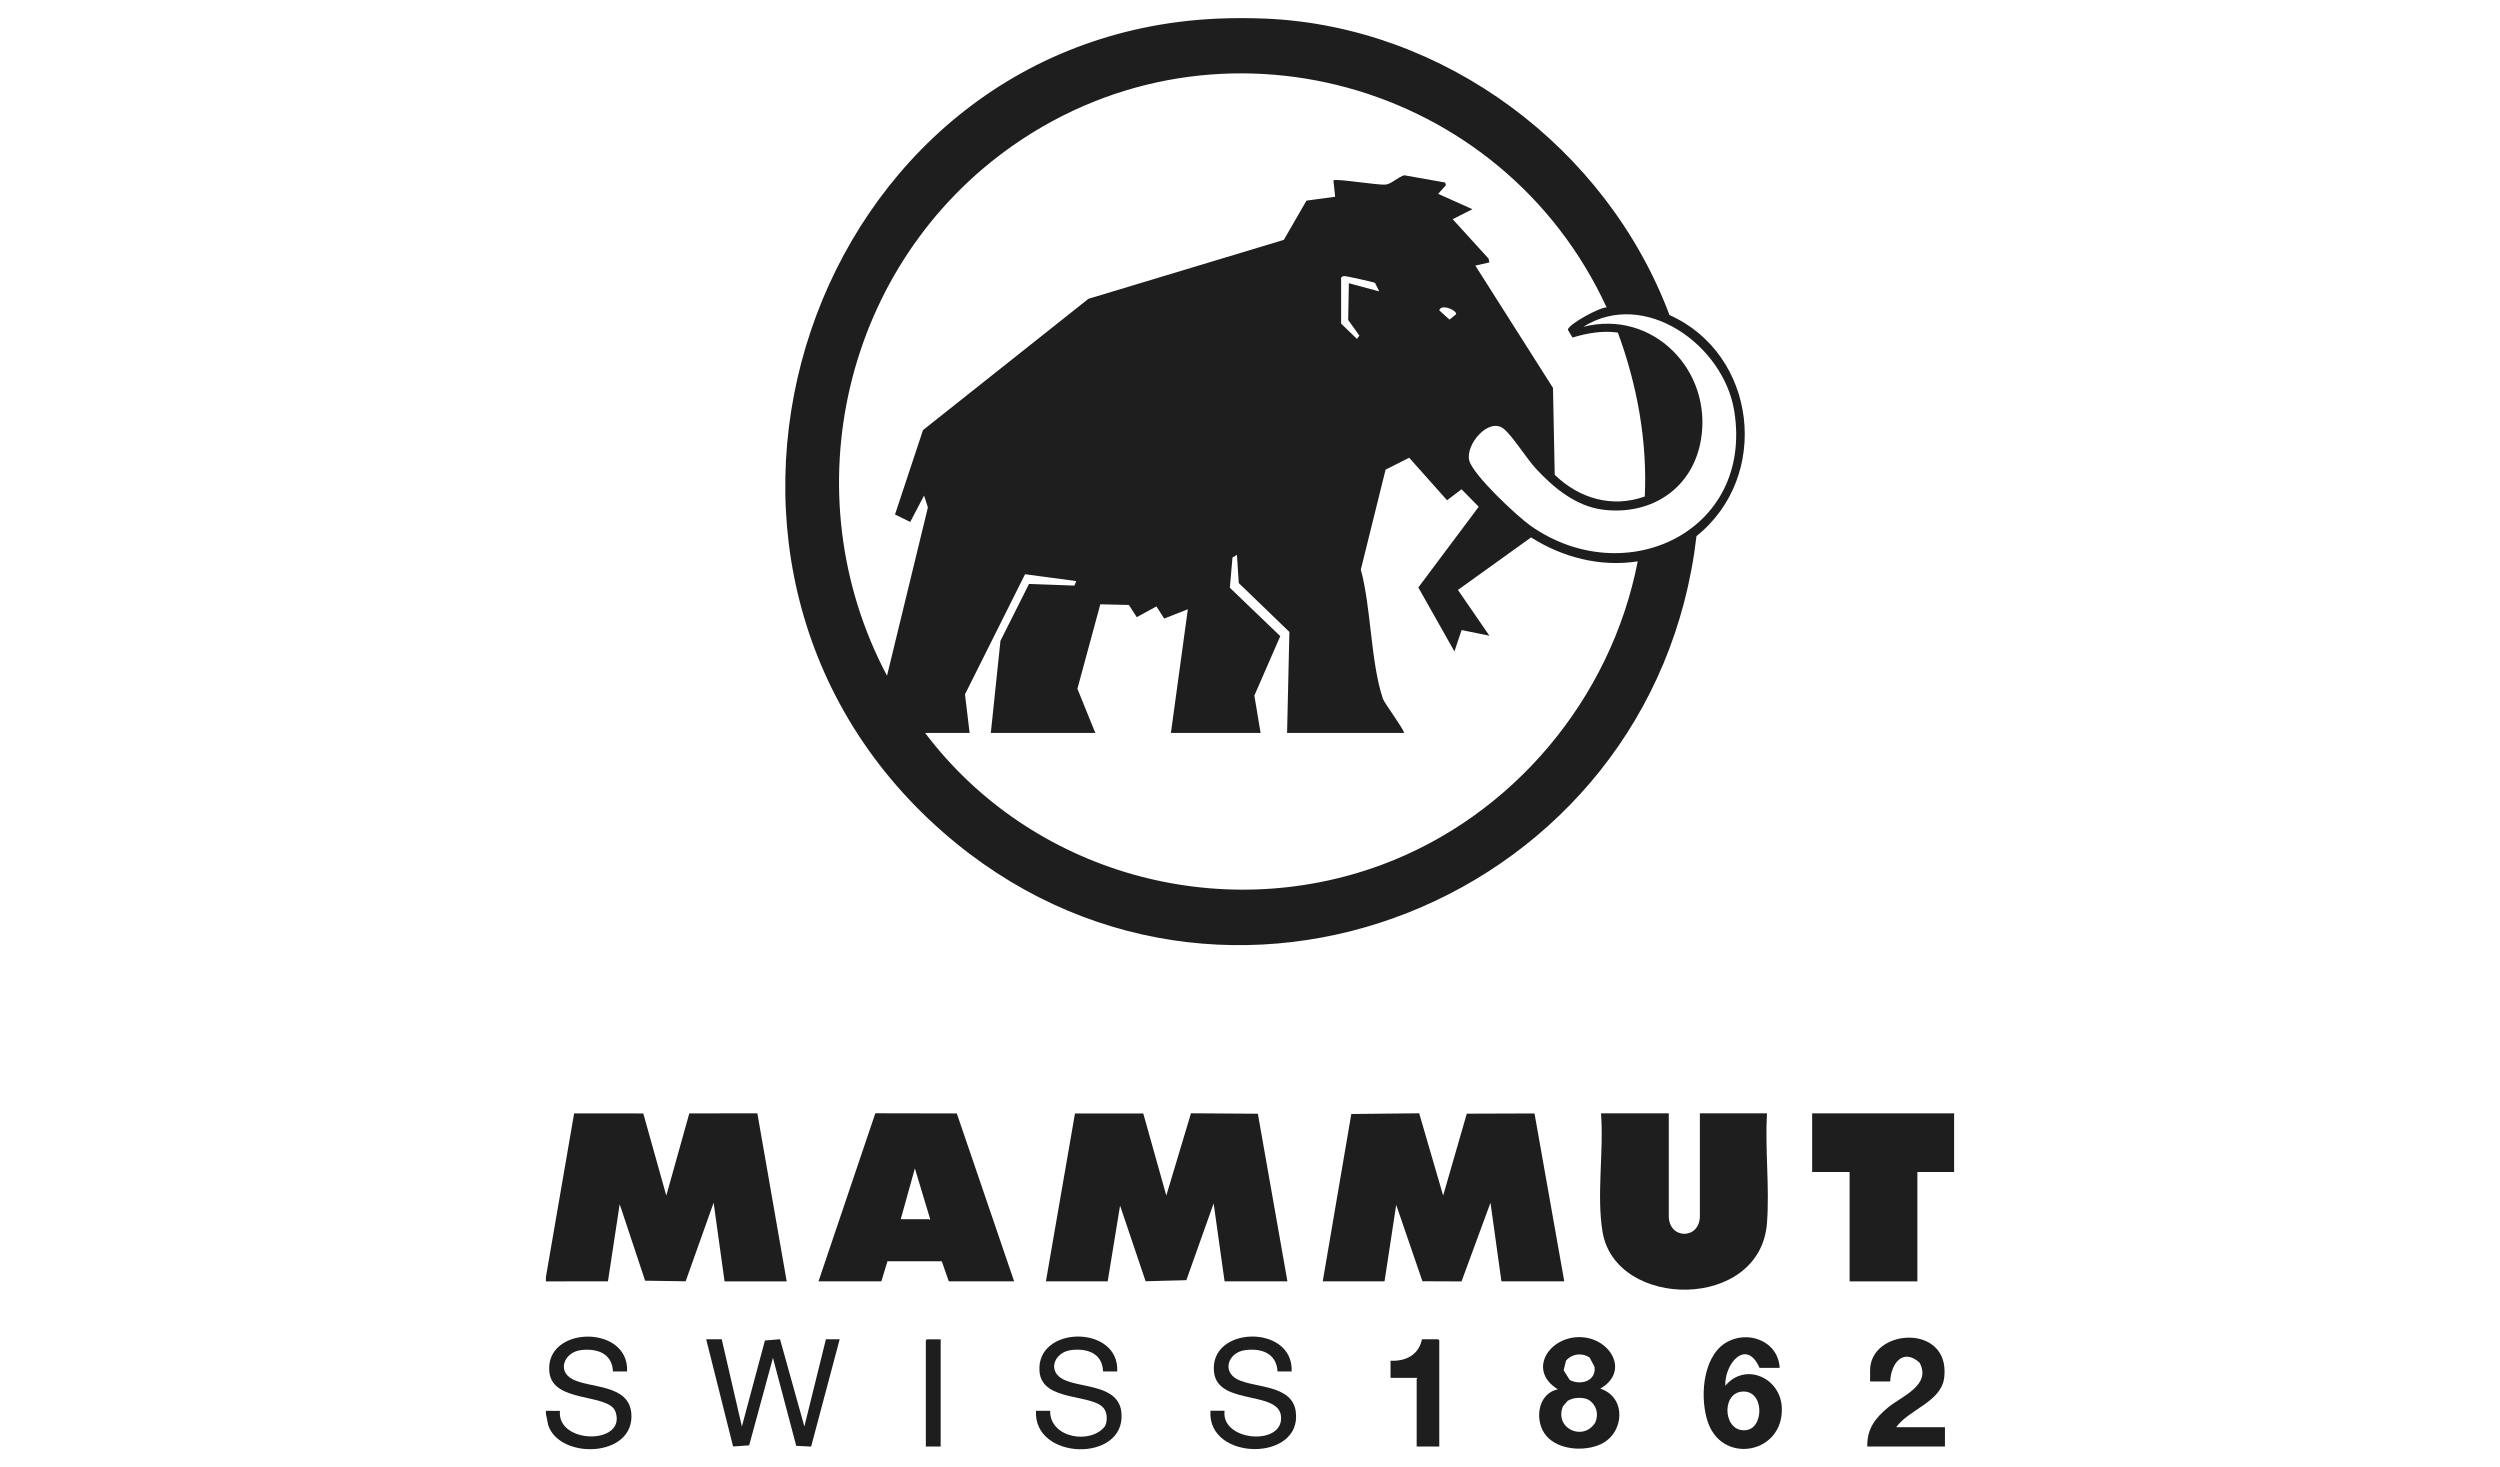 <svg xmlns="http://www.w3.org/2000/svg" fill="none" viewBox="0 0 138 81" height="81" width="138">
<g clip-path="url(#clip0_6079_98)">
<path fill="#1E1E1E" d="M30.133 77.876L30.908 77.881C30.737 79.732 34.576 79.768 33.982 77.946C33.636 76.885 30.53 77.475 30.328 75.764C30.021 73.174 34.74 73.087 34.615 75.705H33.836C33.791 74.691 32.94 74.419 32.068 74.526C31.148 74.638 30.72 75.692 31.626 76.146C32.609 76.638 34.714 76.413 34.849 78.015C35.054 80.46 30.911 80.596 30.261 78.674L30.133 78.034V77.876Z"></path>
<path fill="#1E1E1E" d="M92.117 61.457V67.121C92.117 68.434 93.833 68.437 93.833 67.121V61.457H97.536C97.424 63.426 97.687 65.568 97.537 67.517C97.167 72.359 89.197 72.3 88.464 68.017C88.119 66.004 88.538 63.523 88.375 61.457H92.117Z"></path>
<path fill="#1E1E1E" d="M107.867 61.457V64.694H105.84V70.732H102.098V64.694H100.031V61.457H107.867Z"></path>
<path fill="#1E1E1E" d="M88.337 76.653C89.79 77.124 89.676 79.095 88.377 79.713C87.488 80.135 86.033 80.056 85.354 79.257C84.681 78.467 84.856 76.915 85.997 76.692C84.331 75.675 85.452 73.836 87.145 73.809C88.844 73.781 90.02 75.676 88.337 76.653V76.653ZM87.12 74.767C86.864 74.783 86.607 74.911 86.444 75.11L86.313 75.639L86.647 76.171C87.224 76.49 88.119 76.248 88.02 75.452L87.749 74.938C87.562 74.812 87.346 74.752 87.12 74.767ZM86.963 77.175C86.841 77.191 86.633 77.261 86.53 77.33L86.276 77.626C85.778 78.847 87.396 79.593 88.059 78.523C88.268 78.047 88.12 77.528 87.676 77.262C87.456 77.155 87.203 77.145 86.963 77.177V77.175Z"></path>
<path fill="#1E1E1E" d="M39.84 73.929L40.952 78.743L42.224 73.994L43.058 73.926L44.401 78.743L45.59 73.929H46.35L44.774 79.851L43.952 79.81L42.667 74.954L41.354 79.783L40.467 79.846L38.982 73.929H39.84Z"></path>
<path fill="#1E1E1E" d="M98.238 75.508H97.127C96.397 73.848 95.185 75.278 95.237 76.495C96.326 75.182 98.285 76.037 98.356 77.697C98.465 80.213 95.17 80.851 94.31 78.597C93.813 77.293 93.946 74.959 95.231 74.14C96.418 73.384 98.154 73.986 98.238 75.507V75.508ZM96.124 76.82C94.973 76.958 95.146 79.141 96.422 78.938C97.399 78.782 97.386 76.67 96.124 76.82Z"></path>
<path fill="#1E1E1E" d="M104.67 78.783H107.361V79.849H103.073C103.055 78.872 103.509 78.285 104.207 77.702C104.961 77.072 106.642 76.467 105.956 75.211C105.023 74.39 104.376 75.288 104.339 76.256H103.229V75.644C103.229 73.317 107.675 73.024 107.321 76.038C107.163 77.392 105.364 77.799 104.671 78.782L104.67 78.783Z"></path>
<path fill="#1E1E1E" d="M61.671 75.704H60.891C60.849 74.686 60.001 74.416 59.122 74.525C58.196 74.64 57.782 75.701 58.713 76.153C59.706 76.635 61.785 76.422 61.906 78.012C62.116 80.752 57.022 80.614 57.188 77.875H57.967C57.944 79.391 60.229 79.754 61.001 78.717C61.047 78.62 61.075 78.514 61.085 78.408C61.104 78.196 61.085 77.993 60.977 77.808C60.444 76.896 57.537 77.435 57.383 75.724C57.152 73.157 61.803 73.107 61.67 75.704H61.671Z"></path>
<path fill="#1E1E1E" d="M71.3 75.704H70.52C70.457 74.678 69.607 74.409 68.719 74.53C67.807 74.655 67.431 75.698 68.311 76.144C69.251 76.621 71.314 76.425 71.524 77.903C71.922 80.706 66.62 80.674 66.817 77.874H67.596C67.392 79.502 70.598 79.82 70.714 78.366C70.85 76.668 67.244 77.664 67.016 75.757C66.706 73.174 71.412 73.08 71.299 75.703L71.3 75.704Z"></path>
<path fill="#1E1E1E" d="M79.448 79.849H78.2V76.119L78.24 76.06H76.758V75.112C77.594 75.152 78.31 74.8 78.493 73.928H79.39L79.448 73.987V79.848L79.448 79.849Z"></path>
<path fill="#1E1E1E" d="M51.925 73.93V79.85H51.106V73.988L51.165 73.93H51.925Z"></path>
<path fill="#1E1E1E" d="M69.897 1.029C79.722 1.467 88.68 8.13 92.155 17.39C96.977 19.543 97.773 26.29 93.646 29.593C91.313 49.756 67.422 59.402 52.042 45.925C34.936 30.937 44.696 2.065 67.168 1.029C68.017 0.99 69.047 0.991 69.897 1.029ZM88.687 16.974C82.927 4.465 67.241 0.123 55.928 8.022C46.62 14.522 43.596 27.161 48.963 37.301L51.22 28.01L51.008 27.355L50.245 28.812L49.404 28.401L50.949 23.742L60.084 16.493L70.867 13.241L72.118 11.074L73.7 10.859L73.605 9.955C73.801 9.845 76.038 10.236 76.503 10.187C76.799 10.156 77.212 9.748 77.519 9.675L79.77 10.075L79.816 10.225L79.386 10.7L81.278 11.548L80.187 12.099L82.17 14.275L82.214 14.487L81.438 14.66L85.725 21.412L85.821 26.209C87.169 27.517 88.988 28.053 90.793 27.406C90.934 24.318 90.367 21.238 89.306 18.358C88.457 18.24 87.611 18.387 86.802 18.633L86.548 18.208C86.533 17.92 88.323 16.945 88.686 16.971L88.687 16.974ZM74.029 15.336V17.862L74.906 18.71L75.036 18.523L74.42 17.662L74.457 15.633L76.134 16.086L75.9 15.612C75.825 15.572 74.326 15.239 74.235 15.241C74.132 15.242 74.091 15.246 74.028 15.337L74.029 15.336ZM79.449 17.132L80.014 17.644L80.378 17.345C80.421 17.119 79.542 16.75 79.449 17.132ZM87.401 18.04C91.21 17.061 94.544 20.421 93.892 24.277C93.435 26.976 91.152 28.451 88.517 28.139C87.01 27.96 85.768 26.938 84.769 25.855C84.281 25.326 83.46 24.021 82.997 23.663C82.167 23.018 80.877 24.552 81.103 25.422C81.311 26.223 83.75 28.502 84.488 29.021C89.689 32.681 96.799 29.365 95.731 22.689C95.149 19.049 90.786 15.913 87.401 18.039V18.04ZM77.499 40.459H71.047L71.174 34.882L68.38 32.185L68.279 30.63L68.032 30.775L67.888 32.444L70.671 35.115L69.241 38.396L69.585 40.459H64.634L65.569 33.631L64.264 34.145L63.835 33.474L62.749 34.067L62.314 33.394L60.737 33.357L59.473 38.019L60.462 40.459H54.693L55.225 35.373L56.802 32.233L59.308 32.325L59.41 32.076L56.583 31.697L53.267 38.328L53.523 40.459H51.067C56.904 48.182 67.264 51.095 76.31 47.722C83.485 45.045 88.922 38.596 90.402 30.987C88.349 31.312 86.254 30.77 84.515 29.665L80.478 32.565L82.215 35.091L80.68 34.779L80.285 35.96L78.292 32.428L81.625 27.973L80.676 27.008L79.878 27.614L77.787 25.267L76.484 25.925L75.117 31.441C75.691 33.553 75.66 36.569 76.338 38.575C76.417 38.807 77.584 40.391 77.498 40.46L77.499 40.459Z"></path>
<path fill="#1E1E1E" d="M30.133 70.496L31.692 61.458L35.509 61.462L36.78 65.997L38.049 61.46L41.806 61.455L43.426 70.733H39.996L39.392 66.391L37.848 70.728L35.61 70.694L34.207 66.47L33.559 70.728L30.133 70.733V70.496Z"></path>
<path fill="#1E1E1E" d="M73.015 70.731L74.592 61.493L78.338 61.453L79.662 65.995L80.967 61.474L84.705 61.462L86.348 70.731H82.878L82.275 66.389L80.677 70.734L78.518 70.725L77.07 66.508L76.426 70.731H73.015Z"></path>
<path fill="#1E1E1E" d="M57.734 70.731L59.339 61.462H63.108L64.38 65.995L65.743 61.453L69.434 61.478L71.066 70.731H67.597L66.993 66.429L65.486 70.666L63.237 70.725L61.828 66.548L61.145 70.731H57.734Z"></path>
<path fill="#1E1E1E" d="M45.181 70.732L48.318 61.453L52.816 61.462L55.98 70.731H52.374L51.986 69.623H48.987L48.651 70.731H45.181V70.732ZM49.722 67.298H51.282C51.297 67.298 51.351 67.4 51.34 67.279L50.502 64.496L49.721 67.299L49.722 67.298Z"></path>
</g>
<defs>
<clipPath id="clip0_6079_98">
<rect transform="translate(30 1)" fill="white" height="79" width="78"></rect>
</clipPath>
</defs>
</svg>
